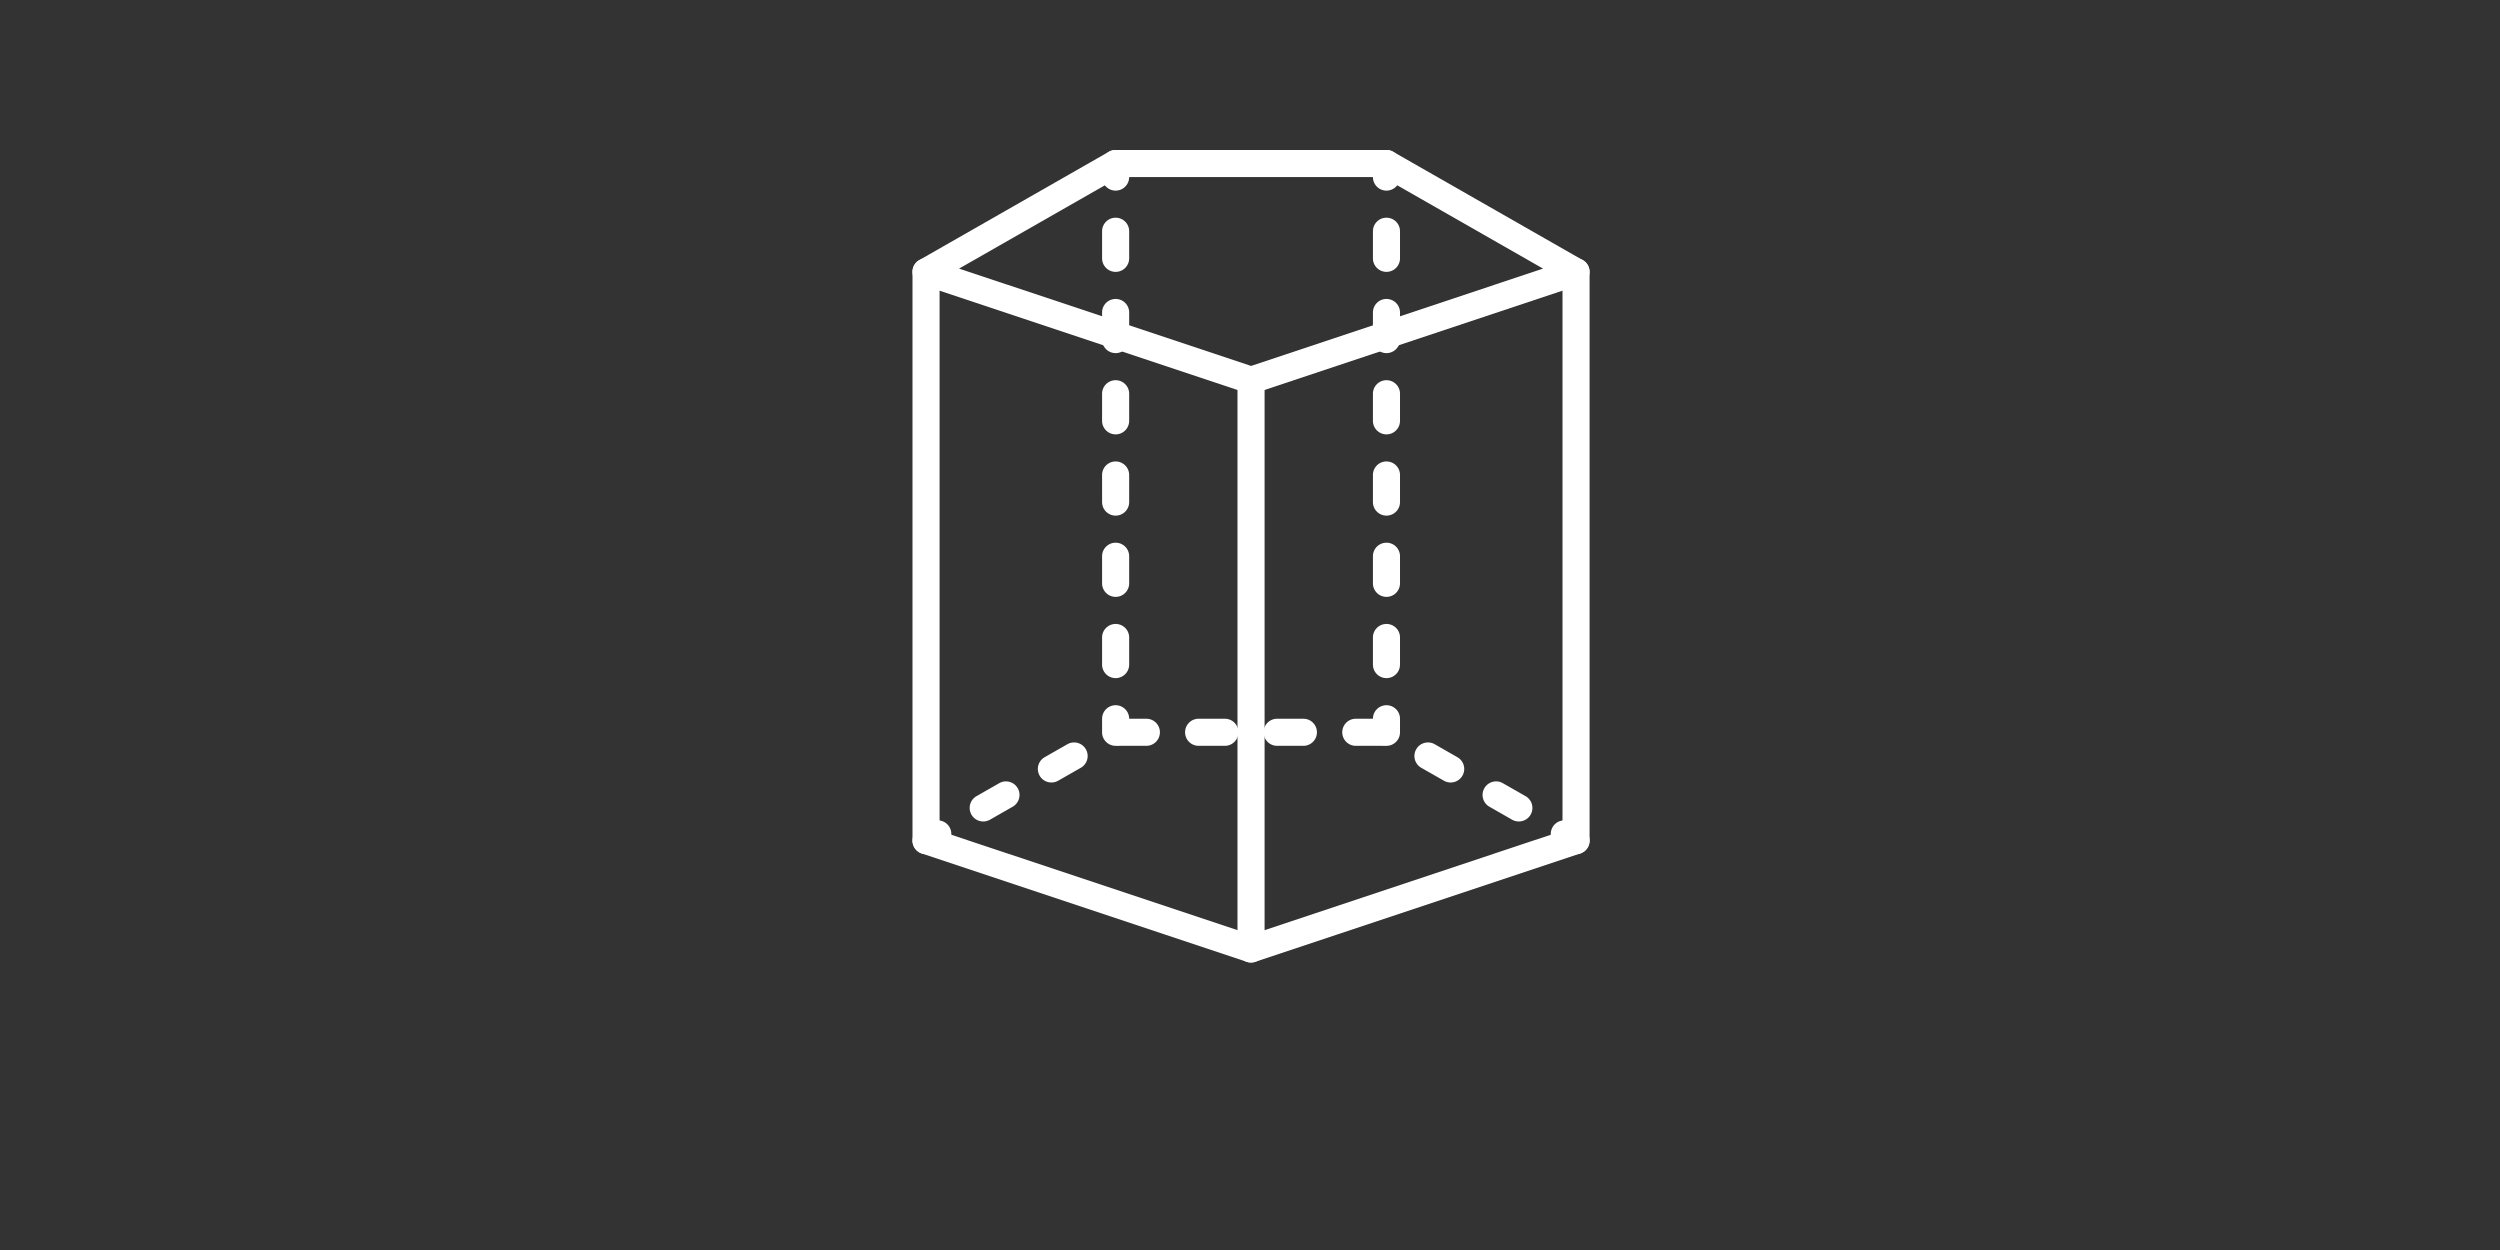 <svg height="100" viewBox="0 0 200 100" width="200" xmlns="http://www.w3.org/2000/svg" xmlns:xlink="http://www.w3.org/1999/xlink"><rect x="0" y="0" width="200" height="100" fill="#333333" stroke="none"/><clipPath id="a"><path d="m424 1825h200v100h-200z"/></clipPath><g clip-path="url(#a)" fill="#fff" transform="translate(-424 -1825)"><path d="m123.083 2304.456a1.084 1.084 0 0 1 -.537-2.026l.94-.538a1.085 1.085 0 0 1 1.075 1.885l-.94.538a1.1 1.1 0 0 1 -.538.141z" transform="translate(375 -411.122)"/><path d="m168.043 2306.218a1.117 1.117 0 0 1 -.537-.141l-1.818-1.04a1.084 1.084 0 0 1 1.075-1.883l1.818 1.038a1.084 1.084 0 0 1 -.537 2.026zm-42.846 0a1.084 1.084 0 0 1 -.539-2.026l1.818-1.038a1.084 1.084 0 0 1 1.075 1.883l-1.818 1.04a1.109 1.109 0 0 1 -.533.141zm37.392-3.118a1.1 1.1 0 0 1 -.537-.141l-1.818-1.038a1.085 1.085 0 0 1 1.075-1.885l1.818 1.04a1.083 1.083 0 0 1 -.537 2.024zm-31.939 0a1.083 1.083 0 0 1 -.539-2.024l1.818-1.04a1.085 1.085 0 0 1 1.075 1.885l-1.818 1.038a1.088 1.088 0 0 1 -.535.141zm26.438-2.934h-2.088a1.083 1.083 0 0 1 0-2.167h2.093a1.083 1.083 0 0 1 0 2.167zm-6.281 0h-2.1a1.083 1.083 0 0 1 0-2.167h2.1a1.083 1.083 0 0 1 0 2.167zm-6.281 0h-2.1a1.083 1.083 0 0 1 0-2.167h2.1a1.083 1.083 0 0 1 0 2.167zm-6.281 0h-2.1a1.083 1.083 0 0 1 0-2.167h2.1a1.083 1.083 0 0 1 0 2.167z" transform="translate(377.464 -415.5)"/><path d="m147.59 2304.456a1.1 1.1 0 0 1 -.537-.141l-.94-.538a1.085 1.085 0 0 1 1.075-1.885l.94.538a1.084 1.084 0 0 1 -.537 2.026z" transform="translate(402.494 -411.122)"/><path d="m149.084 2296.5a1.169 1.169 0 0 1 -.342-.054l-26-8.667a1.086 1.086 0 0 1 -.2-1.972l15.167-8.667a1.087 1.087 0 0 1 .537-.141h21.667a1.087 1.087 0 0 1 .537.141l15.167 8.667a1.086 1.086 0 0 1 -.195 1.972l-26 8.667a1.169 1.169 0 0 1 -.338.054zm-23.359-10.012 23.359 7.787 23.359-7.787-12.814-7.321h-21.09z" transform="translate(375 -440)"/><path d="m130.083 2300.75a1.084 1.084 0 0 1 -1.083-1.083v-1.083a1.083 1.083 0 0 1 2.167 0v1.083a1.084 1.084 0 0 1 -1.084 1.083z" transform="translate(383.167 -416.083)"/><path d="m130.083 2316.333a1.084 1.084 0 0 1 -1.083-1.083v-2.167a1.083 1.083 0 0 1 2.167 0v2.167a1.084 1.084 0 0 1 -1.084 1.083zm0-6.5a1.084 1.084 0 0 1 -1.083-1.083v-2.167a1.083 1.083 0 0 1 2.167 0v2.167a1.084 1.084 0 0 1 -1.084 1.083zm0-6.5a1.084 1.084 0 0 1 -1.083-1.083v-2.167a1.083 1.083 0 0 1 2.167 0v2.167a1.084 1.084 0 0 1 -1.084 1.083zm0-6.5a1.084 1.084 0 0 1 -1.083-1.083v-2.167a1.083 1.083 0 0 1 2.167 0v2.167a1.084 1.084 0 0 1 -1.084 1.083zm0-6.5a1.084 1.084 0 0 1 -1.083-1.083v-2.167a1.083 1.083 0 0 1 2.167 0v2.167a1.084 1.084 0 0 1 -1.084 1.083zm0-6.5a1.084 1.084 0 0 1 -1.083-1.083v-2.167a1.083 1.083 0 0 1 2.167 0v2.167a1.084 1.084 0 0 1 -1.084 1.083z" transform="translate(383.167 -437.083)"/><path d="m130.083 2280.25a1.084 1.084 0 0 1 -1.083-1.083v-1.083a1.083 1.083 0 1 1 2.167 0v1.083a1.084 1.084 0 0 1 -1.084 1.083z" transform="translate(383.167 -440)"/><path d="m140.083 2280.25a1.084 1.084 0 0 1 -1.083-1.083v-1.083a1.083 1.083 0 1 1 2.167 0v1.083a1.084 1.084 0 0 1 -1.084 1.083z" transform="translate(394.834 -440)"/><path d="m140.083 2316.333a1.084 1.084 0 0 1 -1.083-1.083v-2.167a1.083 1.083 0 0 1 2.167 0v2.167a1.084 1.084 0 0 1 -1.084 1.083zm0-6.5a1.084 1.084 0 0 1 -1.083-1.083v-2.167a1.083 1.083 0 0 1 2.167 0v2.167a1.084 1.084 0 0 1 -1.084 1.083zm0-6.5a1.084 1.084 0 0 1 -1.083-1.083v-2.167a1.083 1.083 0 0 1 2.167 0v2.167a1.084 1.084 0 0 1 -1.084 1.083zm0-6.5a1.084 1.084 0 0 1 -1.083-1.083v-2.167a1.083 1.083 0 0 1 2.167 0v2.167a1.084 1.084 0 0 1 -1.084 1.083zm0-6.5a1.084 1.084 0 0 1 -1.083-1.083v-2.167a1.083 1.083 0 0 1 2.167 0v2.167a1.084 1.084 0 0 1 -1.084 1.083zm0-6.5a1.084 1.084 0 0 1 -1.083-1.083v-2.167a1.083 1.083 0 0 1 2.167 0v2.167a1.084 1.084 0 0 1 -1.084 1.083z" transform="translate(394.834 -437.083)"/><path d="m140.083 2300.75a1.084 1.084 0 0 1 -1.083-1.083v-1.083a1.083 1.083 0 0 1 2.167 0v1.083a1.084 1.084 0 0 1 -1.084 1.083z" transform="translate(394.834 -416.083)"/><path d="m149.083 2337.333a1.169 1.169 0 0 1 -.342-.054l-26-8.667a1.089 1.089 0 0 1 -.741-1.03v-45.5a1.083 1.083 0 0 1 2.167 0v44.72l24.917 8.305 24.916-8.307v-44.72a1.083 1.083 0 0 1 2.167 0v45.5a1.089 1.089 0 0 1 -.741 1.03l-26 8.667a1.169 1.169 0 0 1 -.343.056z" transform="translate(375 -435.333)"/><path d="m135.083 2332.667a1.084 1.084 0 0 1 -1.083-1.083v-45.5a1.083 1.083 0 1 1 2.167 0v45.5a1.084 1.084 0 0 1 -1.084 1.083z" transform="translate(389 -430.667)"/></g></svg>